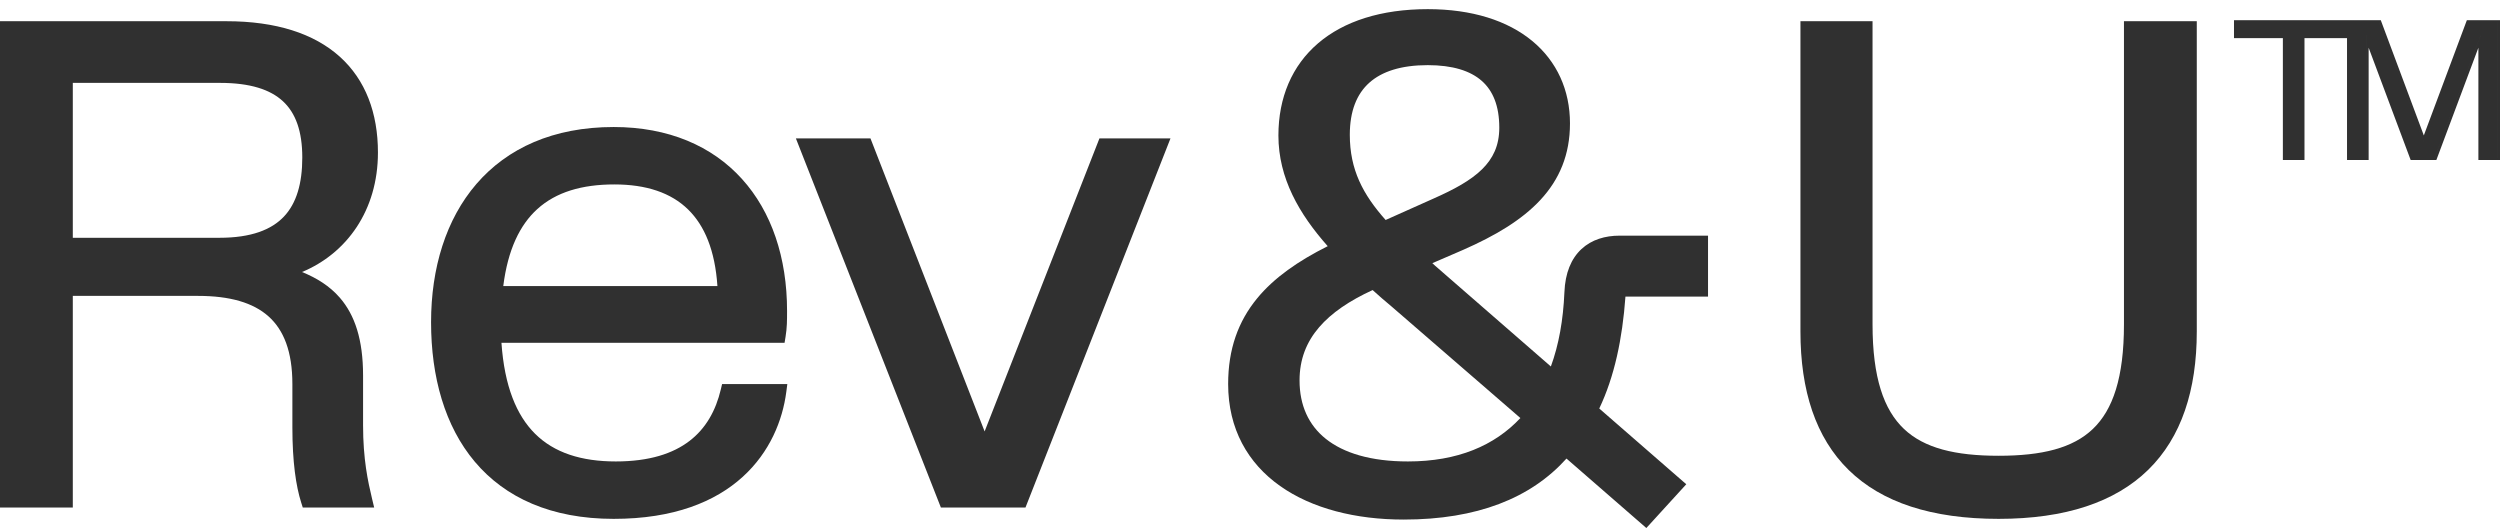 <?xml version="1.0" encoding="UTF-8"?>
<svg xmlns="http://www.w3.org/2000/svg" width="250" height="53" viewBox="0 0 250 53" fill="none">
  <g id="Group 15105697">
    <g id="Union">
      <path fill-rule="evenodd" clip-rule="evenodd" d="M30.12 50.258L30.276 50.75H37.416L37.208 49.88C36.789 48.132 36.307 45.92 36.307 42.518V37.548C36.307 33.962 35.485 31.503 33.984 29.772C32.958 28.589 31.656 27.794 30.202 27.201C34.672 25.338 37.794 21.04 37.794 15.253C37.794 11.303 36.556 7.986 33.976 5.666C31.407 3.356 27.606 2.122 22.649 2.122H0V50.75H7.281V29.59H19.817C22.992 29.59 25.32 30.268 26.853 31.639C28.371 32.996 29.238 35.15 29.238 38.4V42.731C29.238 46.181 29.595 48.603 30.12 50.258ZM21.941 23.778H7.281V8.289H22.012C25.006 8.289 27.028 8.947 28.303 10.134C29.568 11.31 30.229 13.127 30.229 15.75C30.229 18.358 29.646 20.331 28.395 21.655C27.151 22.973 25.123 23.778 21.941 23.778Z" fill="#303030"></path>
      <path fill-rule="evenodd" clip-rule="evenodd" d="M78.733 38.405H72.209L72.08 38.947C71.578 41.065 70.587 42.842 68.948 44.097C67.306 45.355 64.939 46.145 61.579 46.145C58.151 46.145 55.42 45.286 53.491 43.359C51.657 41.528 50.445 38.63 50.145 34.277H78.457L78.554 33.688C78.706 32.778 78.706 32.017 78.706 31.11V31.087C78.706 25.77 77.162 21.167 74.187 17.885C71.204 14.594 66.846 12.702 61.366 12.702C55.314 12.702 50.721 14.83 47.65 18.386C44.592 21.927 43.107 26.811 43.107 32.223C43.107 37.692 44.478 42.613 47.485 46.178C50.508 49.761 55.108 51.886 61.366 51.886C67.38 51.886 71.524 50.175 74.262 47.692C76.993 45.216 78.257 42.032 78.629 39.202L78.733 38.405ZM68.829 20.966C70.453 22.563 71.503 25.031 71.742 28.607H50.327C50.786 24.953 51.99 22.486 53.732 20.906C55.594 19.216 58.179 18.443 61.437 18.443C64.613 18.443 67.1 19.264 68.829 20.966Z" fill="#303030"></path>
      <path fill-rule="evenodd" clip-rule="evenodd" d="M109.945 13.838L98.462 43.143L87.046 13.838H79.588L94.088 50.75H102.549L117.049 13.838H109.945Z" fill="#303030"></path>
      <path fill-rule="evenodd" clip-rule="evenodd" d="M162.545 29.661H170.803V23.565H161.959C160.527 23.565 159.168 23.954 158.144 24.907C157.115 25.865 156.518 27.304 156.442 29.212C156.321 32.017 155.88 34.477 155.087 36.648L143.535 26.594C143.437 26.496 143.334 26.404 143.234 26.317L146.308 24.989L146.312 24.987C149.495 23.588 152.164 22.014 154.04 19.993C155.937 17.949 156.998 15.47 156.998 12.341C156.998 9.019 155.692 6.134 153.22 4.093C150.76 2.063 147.207 0.915 142.773 0.915C138.128 0.915 134.391 2.116 131.804 4.332C129.204 6.56 127.841 9.748 127.841 13.549C127.841 17.83 129.931 21.41 132.771 24.617C129.828 26.094 127.421 27.756 125.71 29.84C123.82 32.141 122.815 34.912 122.815 38.4C122.815 42.897 124.79 46.322 128.006 48.597C131.195 50.854 135.563 51.957 140.366 51.957C147.688 51.957 153.073 49.83 156.649 45.856L164.634 52.802L168.628 48.425L159.926 40.851C161.443 37.662 162.236 33.904 162.545 29.661ZM148.202 16.932C147.068 18.045 145.417 18.944 143.34 19.862L138.563 21.999C136.292 19.442 134.981 16.974 134.981 13.478C134.981 11.098 135.678 9.396 136.924 8.278C138.183 7.148 140.112 6.514 142.773 6.514C145.265 6.514 147.035 7.08 148.176 8.087C149.301 9.079 149.929 10.599 149.929 12.768C149.929 14.556 149.304 15.851 148.202 16.932ZM152.039 41.803C149.448 44.566 145.764 46.145 140.791 46.145C137.063 46.145 134.354 45.295 132.591 43.892C130.85 42.507 129.955 40.52 129.955 38.045C129.955 35.945 130.635 34.208 131.917 32.719C133.141 31.295 134.933 30.075 137.263 29.006C137.859 29.543 138.472 30.087 139.135 30.632L139.143 30.638L152.039 41.803Z" fill="#303030"></path>
      <path fill-rule="evenodd" clip-rule="evenodd" d="M187.254 2.122H180.044V33.146C180.044 39.047 181.561 43.769 184.875 47.008C188.186 50.245 193.172 51.886 199.861 51.886C206.517 51.886 211.501 50.226 214.82 46.982C218.141 43.735 219.678 39.014 219.678 33.146V2.122H212.396V32.436C212.396 37.76 211.292 40.981 209.287 42.895C207.276 44.816 204.199 45.577 199.861 45.577C195.523 45.577 192.426 44.816 190.397 42.894C188.375 40.978 187.254 37.757 187.254 32.436V2.122Z" fill="#303030"></path>
    </g>
    <path id="Union_2" fill-rule="evenodd" clip-rule="evenodd" d="M250 15.997V2.02H246.686L242.382 13.543L238.078 2.02H223.399V3.811H228.287V15.997H230.449V3.811H234.702V15.997H236.864V4.771L241.065 15.997H243.638L247.839 4.771V15.997H250ZM246.842 2.245H249.774V15.771L249.775 15.771V2.245H246.842L246.842 2.245ZM237.922 2.245L242.381 14.186L242.381 14.187L237.921 2.245H223.625V2.245H237.922ZM230.223 15.771H230.223V3.586H230.223V15.771ZM236.639 15.771H236.638V3.525L236.639 3.527V15.771ZM243.482 15.771L243.481 15.771L248.063 3.525V3.527L243.482 15.771Z" fill="#303030"></path>
  </g>
</svg>
